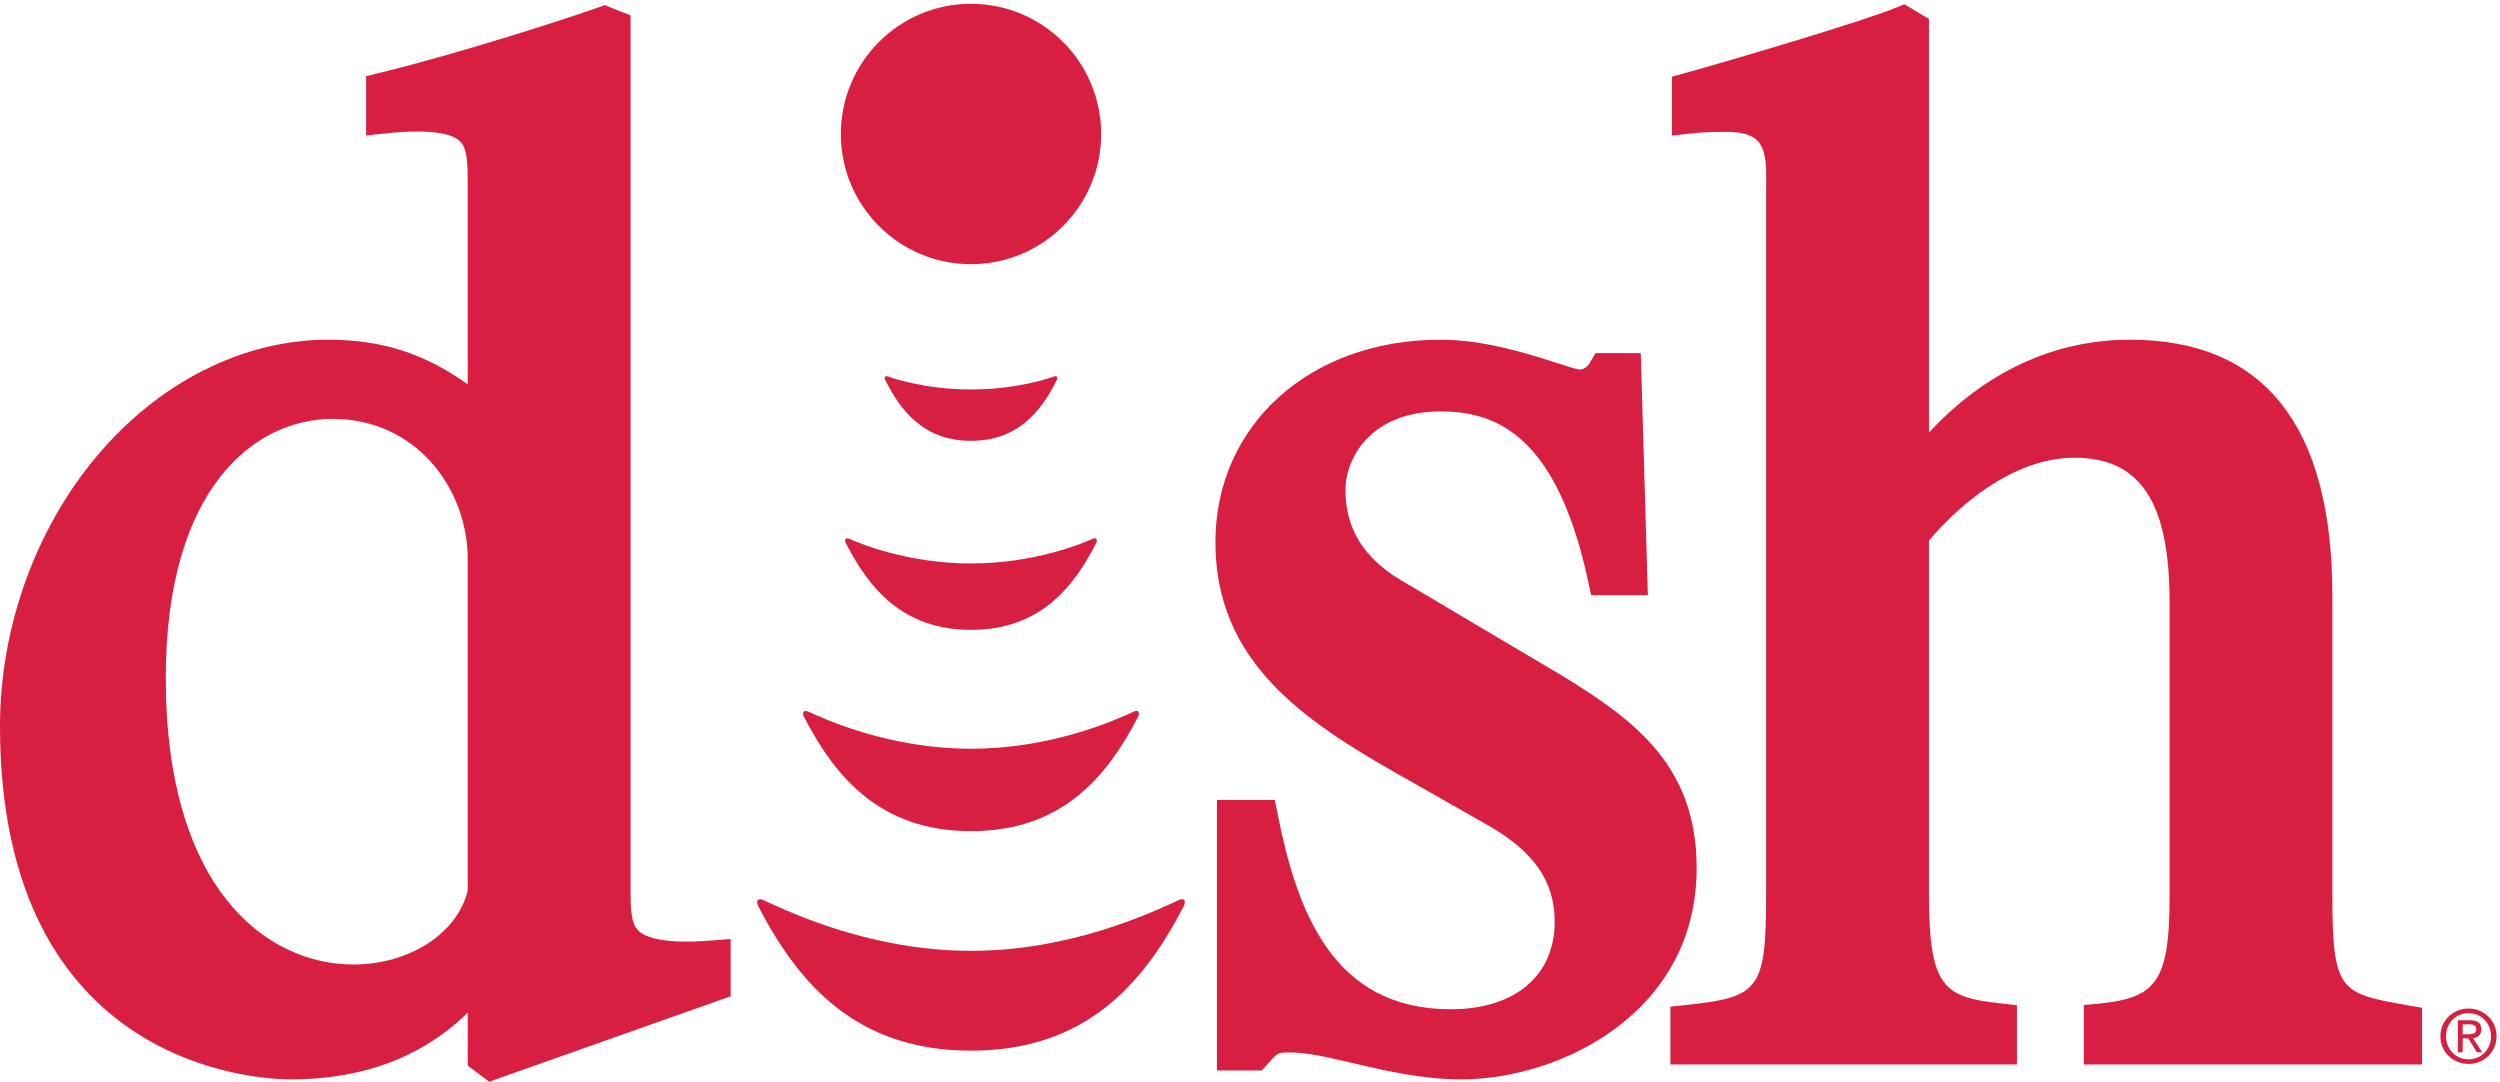 <svg xmlns="http://www.w3.org/2000/svg" xmlns:xlink="http://www.w3.org/1999/xlink" width="557px" height="241px" viewBox="0 0 557 241"><title>dish_logo_4c_red</title><g id="dish_logo_4c_red" stroke="none" stroke-width="1" fill="none" fill-rule="evenodd"><path d="M270.797,120.802 C270.797,147.312 290.229,160.474 311.877,172.702 L331.175,183.675 C341.687,189.596 346.386,196.289 346.386,205.368 C346.386,217.388 337.509,224.865 323.229,224.865 C296.898,224.865 288.979,202.982 284.693,181.571 L284.03,178.241 L271.139,178.241 L271.139,238.493 L281.15,238.493 L282.387,237.103 C284.701,234.495 284.701,234.495 286.945,234.495 C290.815,234.366 295.804,235.542 301.556,236.895 C308.778,238.574 316.979,240.486 325.561,240.486 C347.341,240.486 378.011,225.878 378.011,193.396 C378.011,170.736 364.441,160.584 348.046,150.545 C348.035,150.535 312.042,129.214 312.042,129.214 C303.788,124.29 299.763,117.722 299.763,109.141 C299.763,102.118 305.393,91.663 320.909,91.663 C332.434,91.663 346.604,95.942 353.796,129.329 L354.513,132.614 L367.143,132.614 L365.561,78.682 L355.457,78.682 L354.253,80.769 C353.708,81.75 352.799,82.339 351.866,82.339 C351.344,82.315 348.509,81.399 346.802,80.851 C340.365,78.794 330.689,75.688 320.909,75.688 C291.871,75.688 270.797,94.66 270.797,120.802" id="Fill-1" fill="#D81F41"></path><path d="M134.346,1.282 L133.269,1.674 L133.269,1.663 C127.293,3.802 103.738,11.517 84.737,16.198 L81.568,16.98 L81.568,30.18 L86.145,29.701 C96.811,28.605 100.854,29.994 102.363,31.359 C104.114,32.937 104.206,36.142 104.206,41.212 C104.206,41.212 104.206,81.647 104.206,85.623 C94.448,78.7 85.012,75.688 73.076,75.688 C54.136,75.688 35.307,85.196 21.443,101.774 C7.811,118.073 0,139.933 0,161.75 C0,238.28 58.125,240.486 64.755,240.486 C80.951,240.486 94.19,235.445 104.206,225.621 C104.206,229.119 104.206,237.426 104.206,237.426 L108.993,241 L162.788,221.966 L162.788,209.212 L158.321,209.561 C147.866,210.375 143.855,208.855 142.33,207.451 C140.773,206.018 140.491,203.495 140.491,199.039 L140.491,3.442 L134.745,1.141 L134.346,1.282 Z M36.933,151.096 C36.933,108.464 56.943,93.326 74.078,93.326 C92.94,93.326 104.206,109.158 104.206,124.46 C104.206,124.46 104.206,198.065 104.206,198.419 C101.917,207.963 91.218,214.888 78.73,214.888 C59.455,214.888 36.933,198.156 36.933,151.096 L36.933,151.096 Z" id="Fill-3" fill="#D81F41"></path><path d="M536.201,223.933 C521.545,221.344 519.651,220.992 519.651,199.707 L519.651,132.779 C519.651,94.896 504.467,75.688 474.563,75.688 C457.657,75.688 442.229,82.893 429.771,96.384 C429.771,91.02 429.771,4.231 429.771,4.231 L424.288,0.947 L423.77,1.171 L422.357,1.736 C415.333,4.619 388.061,12.759 375.548,16.248 L372.512,17.083 L372.512,30.211 L377.124,29.701 C379.896,29.385 382.036,29.385 384.993,29.385 C388.082,29.385 390.281,30.036 391.526,31.311 C393.619,33.433 393.554,37.639 393.501,41.024 C393.501,41.043 393.488,42.531 393.488,42.531 L393.488,199.039 C393.488,220.314 392.166,222.162 375.907,223.885 L372.166,224.286 L372.166,237.164 L449.37,237.164 L449.37,223.951 L448.696,223.885 C433.781,222.295 429.771,221.861 429.771,199.365 C429.771,199.365 429.771,121.256 429.771,120.471 C431.639,118.158 445.354,101.978 462.222,101.978 C476.862,101.978 483.385,111.89 483.385,134.12 L483.385,199.707 C483.385,220.367 479.818,222.731 464.575,223.878 L464.271,223.897 L464.271,237.164 L539.63,237.164 L539.63,224.53 L536.201,223.933" id="Fill-5" fill="#D81F41"></path><path d="M216.339,234.085 C241.81,234.085 254.672,219.363 263.728,201.917 C264.331,200.772 263.863,199.973 262.705,200.505 C255.956,203.622 238.227,211.847 216.339,211.847 C194.444,211.847 176.73,203.622 169.974,200.505 C168.824,199.973 168.347,200.772 168.95,201.917 C178.006,219.363 190.869,234.085 216.339,234.085" id="Fill-6" fill="#D81F41"></path><path d="M179.124,159.694 C186.139,173.299 196.225,185.176 216.339,185.176 C236.452,185.176 246.539,173.299 253.553,159.694 C254.024,158.78 253.648,158.093 252.67,158.521 C248.174,160.58 234.184,166.82 216.339,166.82 C198.493,166.82 184.504,160.58 180.014,158.521 C179.032,158.093 178.645,158.78 179.124,159.694" id="Fill-7" fill="#D81F41"></path><path d="M188.438,120.979 C193.599,131.085 201.138,140.331 216.339,140.331 C231.542,140.331 239.079,131.085 244.232,120.979 C244.592,120.283 244.287,119.694 243.467,120.036 C241.05,121.118 230.47,125.542 216.339,125.542 C202.208,125.542 191.627,121.118 189.211,120.036 C188.397,119.694 188.085,120.283 188.438,120.979" id="Fill-8" fill="#D81F41"></path><path d="M216.339,98.214 C226.927,98.214 232.081,91.415 235.476,84.623 C235.731,84.111 235.49,83.634 234.816,83.884 C234.356,84.054 226.982,86.769 216.339,86.769 C205.695,86.769 198.314,84.054 197.86,83.884 C197.188,83.634 196.946,84.111 197.204,84.623 C200.605,91.415 205.75,98.214 216.339,98.214" id="Fill-9" fill="#D81F41"></path><path d="M187.342,29.862 C187.342,13.842 200.321,0.848 216.338,0.848 C232.359,0.848 245.335,13.842 245.335,29.862 C245.335,45.881 232.359,58.858 216.338,58.858 C200.321,58.858 187.342,45.881 187.342,29.862" id="Fill-10" fill="#D81F41"></path><path d="M549.977,230.431 C550.899,230.431 551.707,230.364 551.707,229.275 C551.707,228.386 550.904,228.221 550.151,228.221 L548.686,228.221 L548.686,230.431 L549.977,230.431 Z M550.994,231.303 L553.029,234.428 L551.824,234.428 L549.935,231.342 L548.686,231.342 L548.686,234.428 L547.61,234.428 L547.61,227.314 L550.323,227.314 C552.003,227.314 552.838,227.931 552.838,229.336 C552.838,230.616 552.038,231.168 550.994,231.303 L550.994,231.303 Z" id="Fill-11" fill="#D81F41"></path><path d="M554.998,230.861 C554.998,227.931 552.796,225.729 549.998,225.729 C547.166,225.729 544.973,227.931 544.973,230.861 C544.973,233.823 547.166,236.016 549.998,236.016 C552.796,236.016 554.998,233.823 554.998,230.861 Z M556.236,230.861 C556.236,234.428 553.36,237.045 549.998,237.045 C546.588,237.045 543.723,234.428 543.723,230.861 C543.723,227.314 546.588,224.705 549.998,224.705 C553.36,224.705 556.236,227.314 556.236,230.861 L556.236,230.861 Z" id="Fill-12" fill="#D81F41"></path></g></svg>